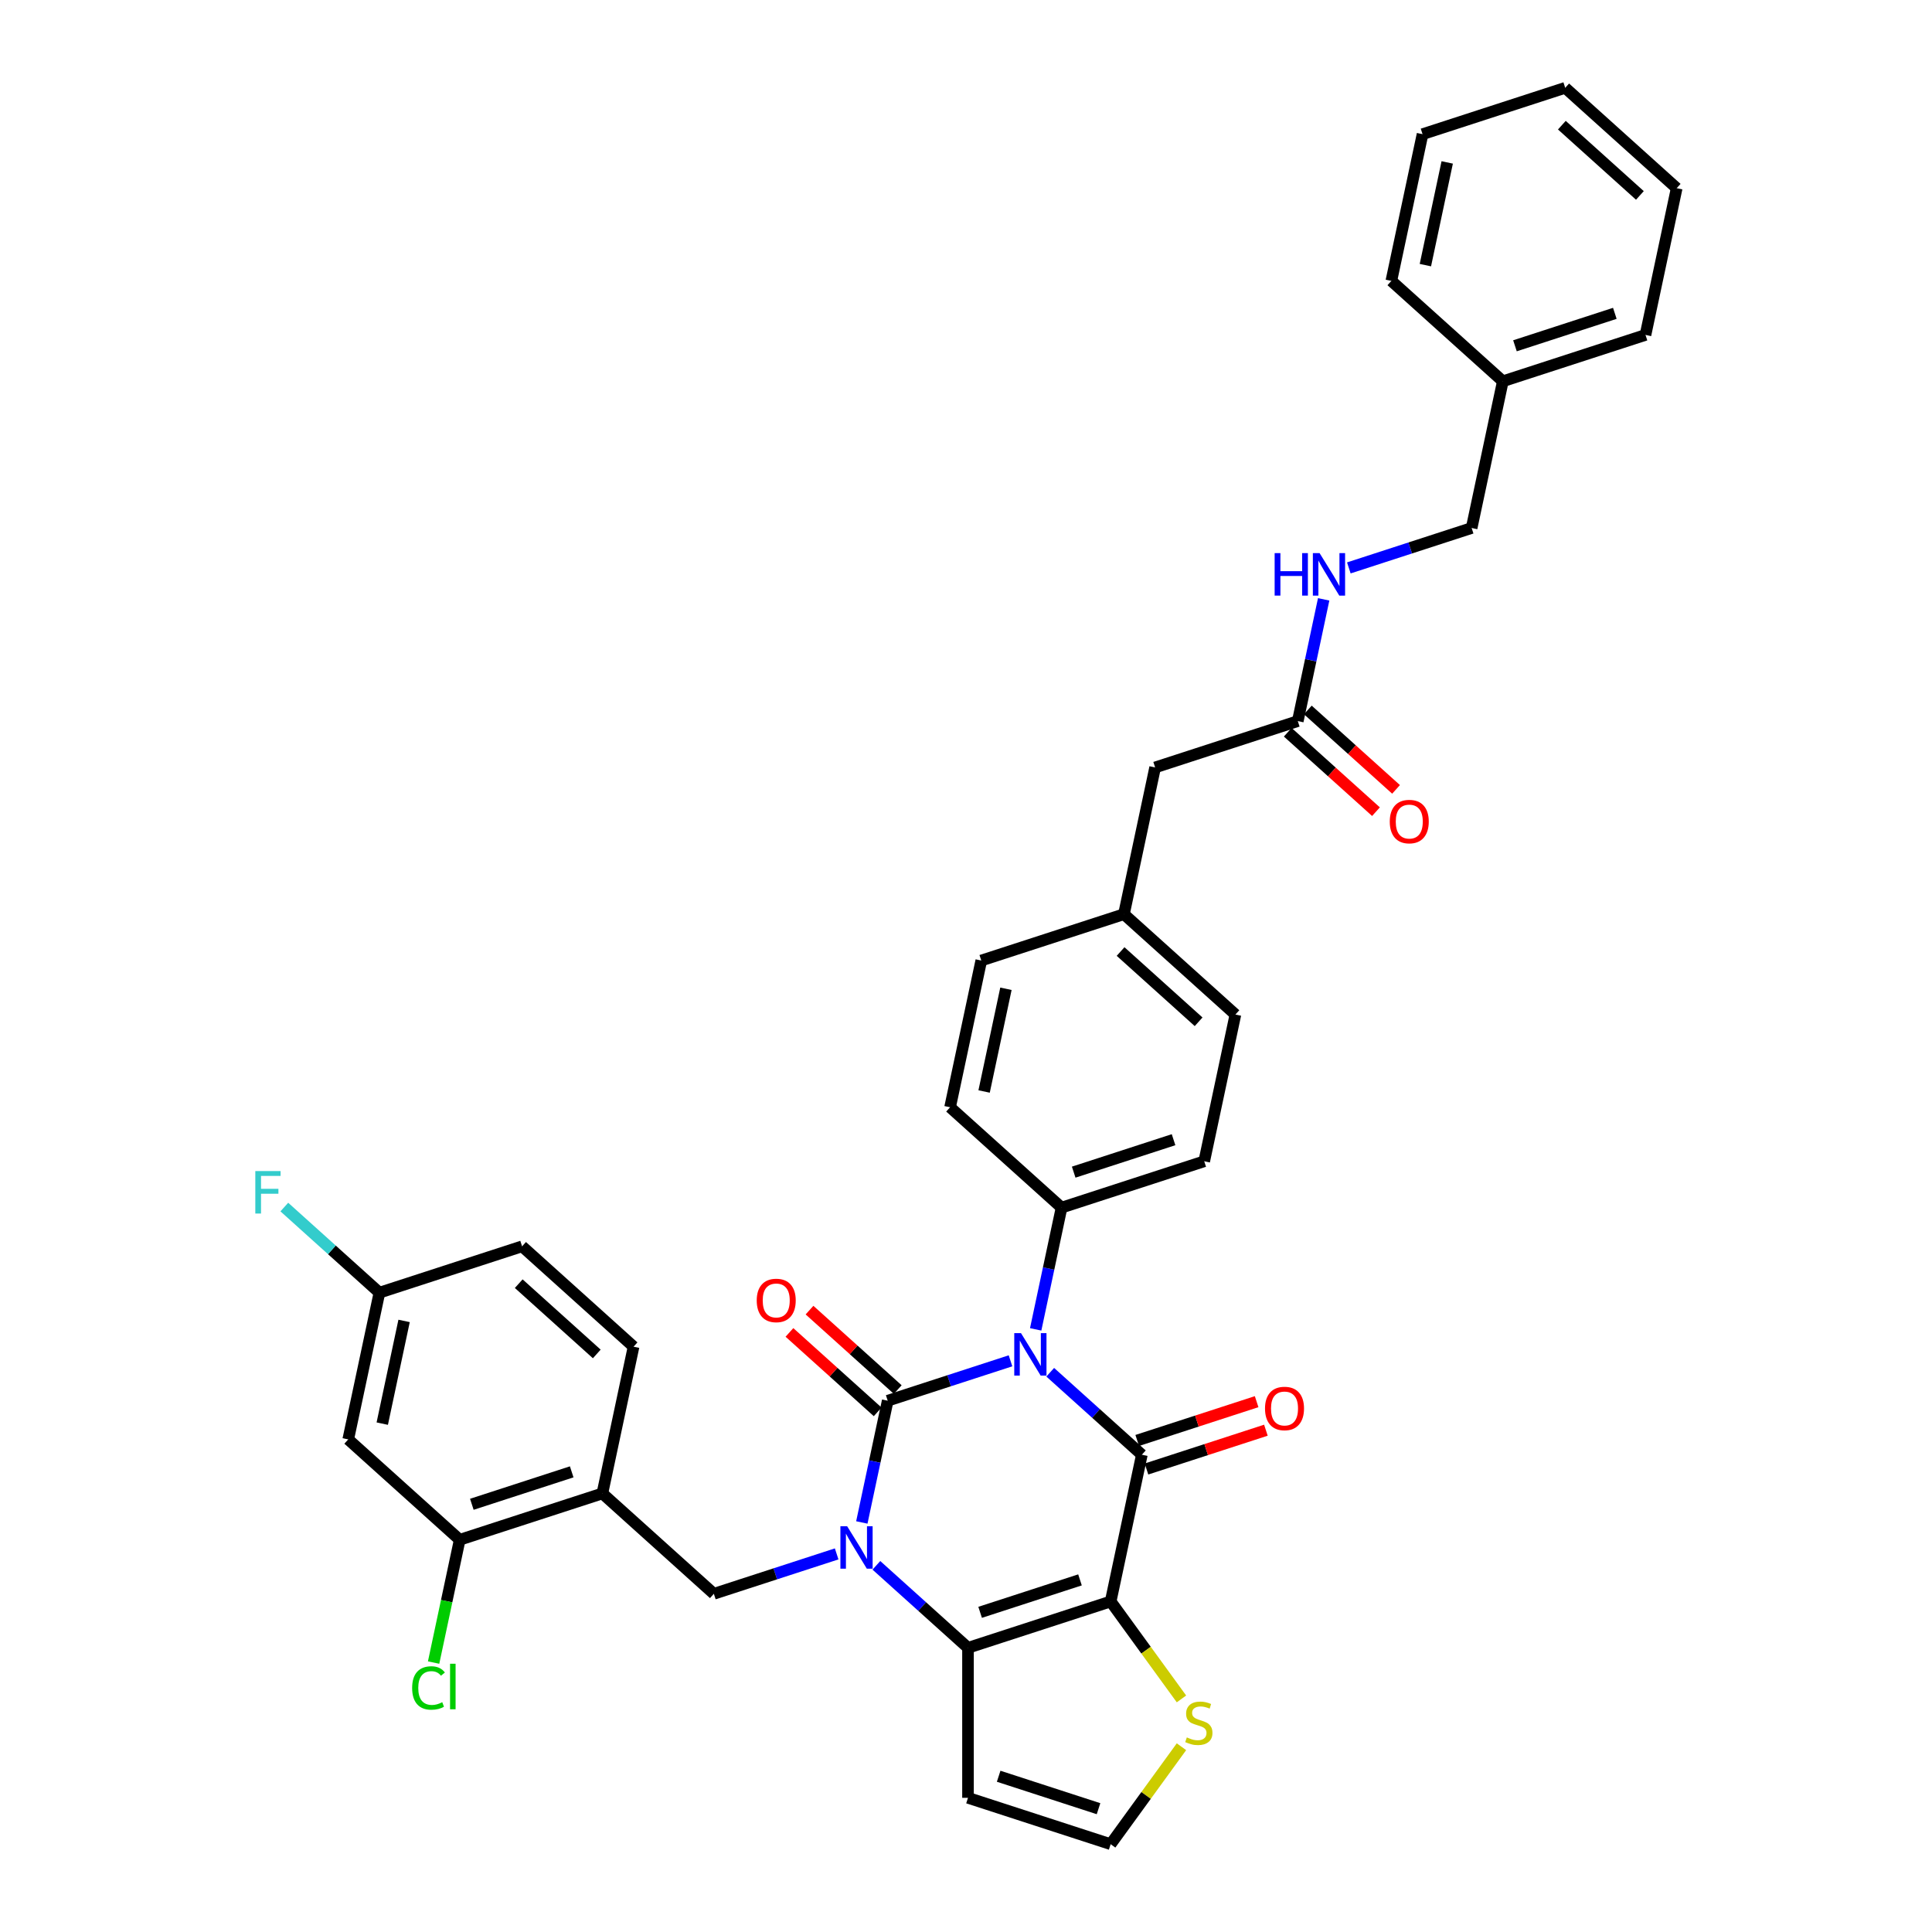 <?xml version='1.0' encoding='iso-8859-1'?>
<svg version='1.1' baseProfile='full'
              xmlns='http://www.w3.org/2000/svg'
                      xmlns:rdkit='http://www.rdkit.org/xml'
                      xmlns:xlink='http://www.w3.org/1999/xlink'
                  xml:space='preserve'
width='1000px' height='1000px' viewBox='0 0 1000 1000'>
<!-- END OF HEADER -->
<rect style='opacity:1.0;fill:#FFFFFF;stroke:none' width='1000' height='1000' x='0' y='0'> </rect>
<path class='bond-0' d='M 523.039,704.355 L 491.257,714.682' style='fill:none;fill-rule:evenodd;stroke:#0000FF;stroke-width:6px;stroke-linecap:butt;stroke-linejoin:miter;stroke-opacity:1' />
<path class='bond-0' d='M 491.257,714.682 L 459.476,725.008' style='fill:none;fill-rule:evenodd;stroke:#000000;stroke-width:6px;stroke-linecap:butt;stroke-linejoin:miter;stroke-opacity:1' />
<path class='bond-2' d='M 543.599,710.271 L 567.309,731.62' style='fill:none;fill-rule:evenodd;stroke:#0000FF;stroke-width:6px;stroke-linecap:butt;stroke-linejoin:miter;stroke-opacity:1' />
<path class='bond-2' d='M 567.309,731.62 L 591.019,752.969' style='fill:none;fill-rule:evenodd;stroke:#000000;stroke-width:6px;stroke-linecap:butt;stroke-linejoin:miter;stroke-opacity:1' />
<path class='bond-8' d='M 536.068,688.08 L 542.765,656.574' style='fill:none;fill-rule:evenodd;stroke:#0000FF;stroke-width:6px;stroke-linecap:butt;stroke-linejoin:miter;stroke-opacity:1' />
<path class='bond-8' d='M 542.765,656.574 L 549.462,625.068' style='fill:none;fill-rule:evenodd;stroke:#000000;stroke-width:6px;stroke-linecap:butt;stroke-linejoin:miter;stroke-opacity:1' />
<path class='bond-1' d='M 459.476,725.008 L 452.779,756.514' style='fill:none;fill-rule:evenodd;stroke:#000000;stroke-width:6px;stroke-linecap:butt;stroke-linejoin:miter;stroke-opacity:1' />
<path class='bond-1' d='M 452.779,756.514 L 446.082,788.02' style='fill:none;fill-rule:evenodd;stroke:#0000FF;stroke-width:6px;stroke-linecap:butt;stroke-linejoin:miter;stroke-opacity:1' />
<path class='bond-11' d='M 464.671,719.238 L 441.838,698.68' style='fill:none;fill-rule:evenodd;stroke:#000000;stroke-width:6px;stroke-linecap:butt;stroke-linejoin:miter;stroke-opacity:1' />
<path class='bond-11' d='M 441.838,698.68 L 419.005,678.121' style='fill:none;fill-rule:evenodd;stroke:#FF0000;stroke-width:6px;stroke-linecap:butt;stroke-linejoin:miter;stroke-opacity:1' />
<path class='bond-11' d='M 454.28,730.778 L 431.447,710.22' style='fill:none;fill-rule:evenodd;stroke:#000000;stroke-width:6px;stroke-linecap:butt;stroke-linejoin:miter;stroke-opacity:1' />
<path class='bond-11' d='M 431.447,710.22 L 408.615,689.661' style='fill:none;fill-rule:evenodd;stroke:#FF0000;stroke-width:6px;stroke-linecap:butt;stroke-linejoin:miter;stroke-opacity:1' />
<path class='bond-5' d='M 433.053,804.295 L 401.271,814.622' style='fill:none;fill-rule:evenodd;stroke:#0000FF;stroke-width:6px;stroke-linecap:butt;stroke-linejoin:miter;stroke-opacity:1' />
<path class='bond-5' d='M 401.271,814.622 L 369.489,824.948' style='fill:none;fill-rule:evenodd;stroke:#000000;stroke-width:6px;stroke-linecap:butt;stroke-linejoin:miter;stroke-opacity:1' />
<path class='bond-37' d='M 453.613,810.211 L 477.323,831.56' style='fill:none;fill-rule:evenodd;stroke:#0000FF;stroke-width:6px;stroke-linecap:butt;stroke-linejoin:miter;stroke-opacity:1' />
<path class='bond-37' d='M 477.323,831.56 L 501.033,852.909' style='fill:none;fill-rule:evenodd;stroke:#000000;stroke-width:6px;stroke-linecap:butt;stroke-linejoin:miter;stroke-opacity:1' />
<path class='bond-3' d='M 591.019,752.969 L 574.876,828.916' style='fill:none;fill-rule:evenodd;stroke:#000000;stroke-width:6px;stroke-linecap:butt;stroke-linejoin:miter;stroke-opacity:1' />
<path class='bond-13' d='M 593.419,760.353 L 624.323,750.312' style='fill:none;fill-rule:evenodd;stroke:#000000;stroke-width:6px;stroke-linecap:butt;stroke-linejoin:miter;stroke-opacity:1' />
<path class='bond-13' d='M 624.323,750.312 L 655.227,740.27' style='fill:none;fill-rule:evenodd;stroke:#FF0000;stroke-width:6px;stroke-linecap:butt;stroke-linejoin:miter;stroke-opacity:1' />
<path class='bond-13' d='M 588.62,745.585 L 619.524,735.543' style='fill:none;fill-rule:evenodd;stroke:#000000;stroke-width:6px;stroke-linecap:butt;stroke-linejoin:miter;stroke-opacity:1' />
<path class='bond-13' d='M 619.524,735.543 L 650.429,725.502' style='fill:none;fill-rule:evenodd;stroke:#FF0000;stroke-width:6px;stroke-linecap:butt;stroke-linejoin:miter;stroke-opacity:1' />
<path class='bond-4' d='M 574.876,828.916 L 501.033,852.909' style='fill:none;fill-rule:evenodd;stroke:#000000;stroke-width:6px;stroke-linecap:butt;stroke-linejoin:miter;stroke-opacity:1' />
<path class='bond-4' d='M 559.001,817.746 L 507.311,834.541' style='fill:none;fill-rule:evenodd;stroke:#000000;stroke-width:6px;stroke-linecap:butt;stroke-linejoin:miter;stroke-opacity:1' />
<path class='bond-6' d='M 574.876,828.916 L 593.2,854.135' style='fill:none;fill-rule:evenodd;stroke:#000000;stroke-width:6px;stroke-linecap:butt;stroke-linejoin:miter;stroke-opacity:1' />
<path class='bond-6' d='M 593.2,854.135 L 611.523,879.355' style='fill:none;fill-rule:evenodd;stroke:#CCCC00;stroke-width:6px;stroke-linecap:butt;stroke-linejoin:miter;stroke-opacity:1' />
<path class='bond-9' d='M 501.033,852.909 L 501.033,930.552' style='fill:none;fill-rule:evenodd;stroke:#000000;stroke-width:6px;stroke-linecap:butt;stroke-linejoin:miter;stroke-opacity:1' />
<path class='bond-7' d='M 369.489,824.948 L 311.789,772.995' style='fill:none;fill-rule:evenodd;stroke:#000000;stroke-width:6px;stroke-linecap:butt;stroke-linejoin:miter;stroke-opacity:1' />
<path class='bond-12' d='M 611.523,904.106 L 593.2,929.326' style='fill:none;fill-rule:evenodd;stroke:#CCCC00;stroke-width:6px;stroke-linecap:butt;stroke-linejoin:miter;stroke-opacity:1' />
<path class='bond-12' d='M 593.2,929.326 L 574.876,954.545' style='fill:none;fill-rule:evenodd;stroke:#000000;stroke-width:6px;stroke-linecap:butt;stroke-linejoin:miter;stroke-opacity:1' />
<path class='bond-10' d='M 311.789,772.995 L 237.945,796.988' style='fill:none;fill-rule:evenodd;stroke:#000000;stroke-width:6px;stroke-linecap:butt;stroke-linejoin:miter;stroke-opacity:1' />
<path class='bond-10' d='M 295.914,761.825 L 244.223,778.62' style='fill:none;fill-rule:evenodd;stroke:#000000;stroke-width:6px;stroke-linecap:butt;stroke-linejoin:miter;stroke-opacity:1' />
<path class='bond-17' d='M 311.789,772.995 L 327.932,697.048' style='fill:none;fill-rule:evenodd;stroke:#000000;stroke-width:6px;stroke-linecap:butt;stroke-linejoin:miter;stroke-opacity:1' />
<path class='bond-19' d='M 549.462,625.068 L 623.305,601.075' style='fill:none;fill-rule:evenodd;stroke:#000000;stroke-width:6px;stroke-linecap:butt;stroke-linejoin:miter;stroke-opacity:1' />
<path class='bond-19' d='M 555.74,606.701 L 607.43,589.906' style='fill:none;fill-rule:evenodd;stroke:#000000;stroke-width:6px;stroke-linecap:butt;stroke-linejoin:miter;stroke-opacity:1' />
<path class='bond-20' d='M 549.462,625.068 L 491.761,573.115' style='fill:none;fill-rule:evenodd;stroke:#000000;stroke-width:6px;stroke-linecap:butt;stroke-linejoin:miter;stroke-opacity:1' />
<path class='bond-38' d='M 501.033,930.552 L 574.876,954.545' style='fill:none;fill-rule:evenodd;stroke:#000000;stroke-width:6px;stroke-linecap:butt;stroke-linejoin:miter;stroke-opacity:1' />
<path class='bond-38' d='M 516.908,919.383 L 568.598,936.178' style='fill:none;fill-rule:evenodd;stroke:#000000;stroke-width:6px;stroke-linecap:butt;stroke-linejoin:miter;stroke-opacity:1' />
<path class='bond-15' d='M 237.945,796.988 L 180.245,745.034' style='fill:none;fill-rule:evenodd;stroke:#000000;stroke-width:6px;stroke-linecap:butt;stroke-linejoin:miter;stroke-opacity:1' />
<path class='bond-23' d='M 237.945,796.988 L 231.191,828.765' style='fill:none;fill-rule:evenodd;stroke:#000000;stroke-width:6px;stroke-linecap:butt;stroke-linejoin:miter;stroke-opacity:1' />
<path class='bond-23' d='M 231.191,828.765 L 224.436,860.543' style='fill:none;fill-rule:evenodd;stroke:#00CC00;stroke-width:6px;stroke-linecap:butt;stroke-linejoin:miter;stroke-opacity:1' />
<path class='bond-14' d='M 671.734,373.235 L 597.891,397.228' style='fill:none;fill-rule:evenodd;stroke:#000000;stroke-width:6px;stroke-linecap:butt;stroke-linejoin:miter;stroke-opacity:1' />
<path class='bond-16' d='M 671.734,373.235 L 678.431,341.729' style='fill:none;fill-rule:evenodd;stroke:#000000;stroke-width:6px;stroke-linecap:butt;stroke-linejoin:miter;stroke-opacity:1' />
<path class='bond-16' d='M 678.431,341.729 L 685.128,310.223' style='fill:none;fill-rule:evenodd;stroke:#0000FF;stroke-width:6px;stroke-linecap:butt;stroke-linejoin:miter;stroke-opacity:1' />
<path class='bond-18' d='M 666.539,379.005 L 689.372,399.564' style='fill:none;fill-rule:evenodd;stroke:#000000;stroke-width:6px;stroke-linecap:butt;stroke-linejoin:miter;stroke-opacity:1' />
<path class='bond-18' d='M 689.372,399.564 L 712.204,420.122' style='fill:none;fill-rule:evenodd;stroke:#FF0000;stroke-width:6px;stroke-linecap:butt;stroke-linejoin:miter;stroke-opacity:1' />
<path class='bond-18' d='M 676.93,367.465 L 699.762,388.024' style='fill:none;fill-rule:evenodd;stroke:#000000;stroke-width:6px;stroke-linecap:butt;stroke-linejoin:miter;stroke-opacity:1' />
<path class='bond-18' d='M 699.762,388.024 L 722.595,408.582' style='fill:none;fill-rule:evenodd;stroke:#FF0000;stroke-width:6px;stroke-linecap:butt;stroke-linejoin:miter;stroke-opacity:1' />
<path class='bond-39' d='M 180.245,745.034 L 196.388,669.087' style='fill:none;fill-rule:evenodd;stroke:#000000;stroke-width:6px;stroke-linecap:butt;stroke-linejoin:miter;stroke-opacity:1' />
<path class='bond-39' d='M 197.856,736.871 L 209.156,683.708' style='fill:none;fill-rule:evenodd;stroke:#000000;stroke-width:6px;stroke-linecap:butt;stroke-linejoin:miter;stroke-opacity:1' />
<path class='bond-25' d='M 698.157,293.948 L 729.939,283.621' style='fill:none;fill-rule:evenodd;stroke:#0000FF;stroke-width:6px;stroke-linecap:butt;stroke-linejoin:miter;stroke-opacity:1' />
<path class='bond-25' d='M 729.939,283.621 L 761.721,273.295' style='fill:none;fill-rule:evenodd;stroke:#000000;stroke-width:6px;stroke-linecap:butt;stroke-linejoin:miter;stroke-opacity:1' />
<path class='bond-26' d='M 327.932,697.048 L 270.231,645.094' style='fill:none;fill-rule:evenodd;stroke:#000000;stroke-width:6px;stroke-linecap:butt;stroke-linejoin:miter;stroke-opacity:1' />
<path class='bond-26' d='M 308.886,700.795 L 268.496,664.427' style='fill:none;fill-rule:evenodd;stroke:#000000;stroke-width:6px;stroke-linecap:butt;stroke-linejoin:miter;stroke-opacity:1' />
<path class='bond-27' d='M 623.305,601.075 L 639.448,525.128' style='fill:none;fill-rule:evenodd;stroke:#000000;stroke-width:6px;stroke-linecap:butt;stroke-linejoin:miter;stroke-opacity:1' />
<path class='bond-28' d='M 491.761,573.115 L 507.904,497.168' style='fill:none;fill-rule:evenodd;stroke:#000000;stroke-width:6px;stroke-linecap:butt;stroke-linejoin:miter;stroke-opacity:1' />
<path class='bond-28' d='M 509.372,564.951 L 520.672,511.789' style='fill:none;fill-rule:evenodd;stroke:#000000;stroke-width:6px;stroke-linecap:butt;stroke-linejoin:miter;stroke-opacity:1' />
<path class='bond-21' d='M 196.388,669.087 L 270.231,645.094' style='fill:none;fill-rule:evenodd;stroke:#000000;stroke-width:6px;stroke-linecap:butt;stroke-linejoin:miter;stroke-opacity:1' />
<path class='bond-29' d='M 196.388,669.087 L 171.777,646.928' style='fill:none;fill-rule:evenodd;stroke:#000000;stroke-width:6px;stroke-linecap:butt;stroke-linejoin:miter;stroke-opacity:1' />
<path class='bond-29' d='M 171.777,646.928 L 147.166,624.768' style='fill:none;fill-rule:evenodd;stroke:#33CCCC;stroke-width:6px;stroke-linecap:butt;stroke-linejoin:miter;stroke-opacity:1' />
<path class='bond-22' d='M 597.891,397.228 L 581.748,473.175' style='fill:none;fill-rule:evenodd;stroke:#000000;stroke-width:6px;stroke-linecap:butt;stroke-linejoin:miter;stroke-opacity:1' />
<path class='bond-24' d='M 581.748,473.175 L 507.904,497.168' style='fill:none;fill-rule:evenodd;stroke:#000000;stroke-width:6px;stroke-linecap:butt;stroke-linejoin:miter;stroke-opacity:1' />
<path class='bond-36' d='M 581.748,473.175 L 639.448,525.128' style='fill:none;fill-rule:evenodd;stroke:#000000;stroke-width:6px;stroke-linecap:butt;stroke-linejoin:miter;stroke-opacity:1' />
<path class='bond-36' d='M 580.012,492.508 L 620.402,528.875' style='fill:none;fill-rule:evenodd;stroke:#000000;stroke-width:6px;stroke-linecap:butt;stroke-linejoin:miter;stroke-opacity:1' />
<path class='bond-30' d='M 761.721,273.295 L 777.863,197.348' style='fill:none;fill-rule:evenodd;stroke:#000000;stroke-width:6px;stroke-linecap:butt;stroke-linejoin:miter;stroke-opacity:1' />
<path class='bond-31' d='M 777.863,197.348 L 851.707,173.355' style='fill:none;fill-rule:evenodd;stroke:#000000;stroke-width:6px;stroke-linecap:butt;stroke-linejoin:miter;stroke-opacity:1' />
<path class='bond-31' d='M 784.141,178.98 L 835.832,162.185' style='fill:none;fill-rule:evenodd;stroke:#000000;stroke-width:6px;stroke-linecap:butt;stroke-linejoin:miter;stroke-opacity:1' />
<path class='bond-32' d='M 777.863,197.348 L 720.163,145.394' style='fill:none;fill-rule:evenodd;stroke:#000000;stroke-width:6px;stroke-linecap:butt;stroke-linejoin:miter;stroke-opacity:1' />
<path class='bond-34' d='M 851.707,173.355 L 867.85,97.408' style='fill:none;fill-rule:evenodd;stroke:#000000;stroke-width:6px;stroke-linecap:butt;stroke-linejoin:miter;stroke-opacity:1' />
<path class='bond-33' d='M 720.163,145.394 L 736.306,69.448' style='fill:none;fill-rule:evenodd;stroke:#000000;stroke-width:6px;stroke-linecap:butt;stroke-linejoin:miter;stroke-opacity:1' />
<path class='bond-33' d='M 737.774,137.231 L 749.074,84.068' style='fill:none;fill-rule:evenodd;stroke:#000000;stroke-width:6px;stroke-linecap:butt;stroke-linejoin:miter;stroke-opacity:1' />
<path class='bond-35' d='M 736.306,69.448 L 810.149,45.455' style='fill:none;fill-rule:evenodd;stroke:#000000;stroke-width:6px;stroke-linecap:butt;stroke-linejoin:miter;stroke-opacity:1' />
<path class='bond-40' d='M 867.85,97.408 L 810.149,45.455' style='fill:none;fill-rule:evenodd;stroke:#000000;stroke-width:6px;stroke-linecap:butt;stroke-linejoin:miter;stroke-opacity:1' />
<path class='bond-40' d='M 848.804,101.155 L 808.414,64.788' style='fill:none;fill-rule:evenodd;stroke:#000000;stroke-width:6px;stroke-linecap:butt;stroke-linejoin:miter;stroke-opacity:1' />
<path  class='atom-0' d='M 528.458 690.021
L 535.664 701.667
Q 536.378 702.817, 537.527 704.897
Q 538.676 706.978, 538.738 707.102
L 538.738 690.021
L 541.658 690.021
L 541.658 712.01
L 538.645 712.01
L 530.912 699.276
Q 530.011 697.785, 529.048 696.077
Q 528.117 694.369, 527.837 693.841
L 527.837 712.01
L 524.98 712.01
L 524.98 690.021
L 528.458 690.021
' fill='#0000FF'/>
<path  class='atom-2' d='M 438.472 789.961
L 445.677 801.607
Q 446.392 802.756, 447.541 804.837
Q 448.69 806.918, 448.752 807.042
L 448.752 789.961
L 451.671 789.961
L 451.671 811.949
L 448.659 811.949
L 440.926 799.216
Q 440.025 797.725, 439.062 796.017
Q 438.13 794.309, 437.851 793.781
L 437.851 811.949
L 434.994 811.949
L 434.994 789.961
L 438.472 789.961
' fill='#0000FF'/>
<path  class='atom-7' d='M 614.302 899.277
Q 614.551 899.371, 615.576 899.805
Q 616.601 900.24, 617.719 900.52
Q 618.868 900.768, 619.986 900.768
Q 622.067 900.768, 623.278 899.774
Q 624.489 898.75, 624.489 896.979
Q 624.489 895.768, 623.868 895.023
Q 623.278 894.277, 622.346 893.874
Q 621.415 893.47, 619.862 893.004
Q 617.905 892.414, 616.725 891.855
Q 615.576 891.296, 614.737 890.116
Q 613.93 888.935, 613.93 886.948
Q 613.93 884.184, 615.793 882.475
Q 617.688 880.767, 621.415 880.767
Q 623.961 880.767, 626.85 881.979
L 626.135 884.37
Q 623.495 883.283, 621.508 883.283
Q 619.365 883.283, 618.185 884.184
Q 617.004 885.053, 617.036 886.575
Q 617.036 887.755, 617.626 888.47
Q 618.247 889.184, 619.116 889.588
Q 620.017 889.991, 621.508 890.457
Q 623.495 891.078, 624.676 891.699
Q 625.856 892.321, 626.694 893.594
Q 627.564 894.836, 627.564 896.979
Q 627.564 900.023, 625.514 901.669
Q 623.495 903.284, 620.11 903.284
Q 618.154 903.284, 616.663 902.849
Q 615.203 902.445, 613.464 901.731
L 614.302 899.277
' fill='#CCCC00'/>
<path  class='atom-12' d='M 391.682 673.117
Q 391.682 667.837, 394.29 664.887
Q 396.899 661.936, 401.775 661.936
Q 406.651 661.936, 409.26 664.887
Q 411.869 667.837, 411.869 673.117
Q 411.869 678.459, 409.229 681.502
Q 406.589 684.515, 401.775 684.515
Q 396.93 684.515, 394.29 681.502
Q 391.682 678.49, 391.682 673.117
M 401.775 682.03
Q 405.129 682.03, 406.931 679.794
Q 408.763 677.527, 408.763 673.117
Q 408.763 668.8, 406.931 666.626
Q 405.129 664.421, 401.775 664.421
Q 398.421 664.421, 396.589 666.595
Q 394.787 668.769, 394.787 673.117
Q 394.787 677.558, 396.589 679.794
Q 398.421 682.03, 401.775 682.03
' fill='#FF0000'/>
<path  class='atom-14' d='M 654.769 729.038
Q 654.769 723.758, 657.378 720.808
Q 659.987 717.857, 664.863 717.857
Q 669.739 717.857, 672.347 720.808
Q 674.956 723.758, 674.956 729.038
Q 674.956 734.38, 672.316 737.423
Q 669.676 740.436, 664.863 740.436
Q 660.018 740.436, 657.378 737.423
Q 654.769 734.411, 654.769 729.038
M 664.863 737.951
Q 668.217 737.951, 670.018 735.715
Q 671.85 733.448, 671.85 729.038
Q 671.85 724.721, 670.018 722.547
Q 668.217 720.342, 664.863 720.342
Q 661.508 720.342, 659.676 722.516
Q 657.875 724.69, 657.875 729.038
Q 657.875 733.479, 659.676 735.715
Q 661.508 737.951, 664.863 737.951
' fill='#FF0000'/>
<path  class='atom-17' d='M 659.755 286.294
L 662.736 286.294
L 662.736 295.642
L 673.979 295.642
L 673.979 286.294
L 676.96 286.294
L 676.96 308.282
L 673.979 308.282
L 673.979 298.127
L 662.736 298.127
L 662.736 308.282
L 659.755 308.282
L 659.755 286.294
' fill='#0000FF'/>
<path  class='atom-17' d='M 683.017 286.294
L 690.222 297.94
Q 690.936 299.089, 692.085 301.17
Q 693.235 303.251, 693.297 303.375
L 693.297 286.294
L 696.216 286.294
L 696.216 308.282
L 693.204 308.282
L 685.47 295.549
Q 684.57 294.058, 683.607 292.35
Q 682.675 290.642, 682.396 290.114
L 682.396 308.282
L 679.538 308.282
L 679.538 286.294
L 683.017 286.294
' fill='#0000FF'/>
<path  class='atom-19' d='M 719.341 425.251
Q 719.341 419.971, 721.95 417.02
Q 724.559 414.07, 729.435 414.07
Q 734.311 414.07, 736.919 417.02
Q 739.528 419.971, 739.528 425.251
Q 739.528 430.593, 736.888 433.636
Q 734.248 436.649, 729.435 436.649
Q 724.59 436.649, 721.95 433.636
Q 719.341 430.624, 719.341 425.251
M 729.435 434.164
Q 732.789 434.164, 734.59 431.928
Q 736.422 429.661, 736.422 425.251
Q 736.422 420.934, 734.59 418.76
Q 732.789 416.555, 729.435 416.555
Q 726.08 416.555, 724.248 418.729
Q 722.447 420.903, 722.447 425.251
Q 722.447 429.692, 724.248 431.928
Q 726.08 434.164, 729.435 434.164
' fill='#FF0000'/>
<path  class='atom-24' d='M 213.324 873.696
Q 213.324 868.229, 215.871 865.372
Q 218.448 862.484, 223.324 862.484
Q 227.859 862.484, 230.281 865.683
L 228.231 867.36
Q 226.461 865.031, 223.324 865.031
Q 220.001 865.031, 218.231 867.267
Q 216.492 869.472, 216.492 873.696
Q 216.492 878.044, 218.293 880.28
Q 220.125 882.516, 223.666 882.516
Q 226.088 882.516, 228.915 881.056
L 229.784 883.385
Q 228.635 884.131, 226.896 884.566
Q 225.157 885, 223.231 885
Q 218.448 885, 215.871 882.081
Q 213.324 879.162, 213.324 873.696
' fill='#00CC00'/>
<path  class='atom-24' d='M 232.952 861.148
L 235.809 861.148
L 235.809 884.721
L 232.952 884.721
L 232.952 861.148
' fill='#00CC00'/>
<path  class='atom-30' d='M 132.15 606.139
L 145.225 606.139
L 145.225 608.655
L 135.101 608.655
L 135.101 615.332
L 144.107 615.332
L 144.107 617.879
L 135.101 617.879
L 135.101 628.128
L 132.15 628.128
L 132.15 606.139
' fill='#33CCCC'/>
</svg>

